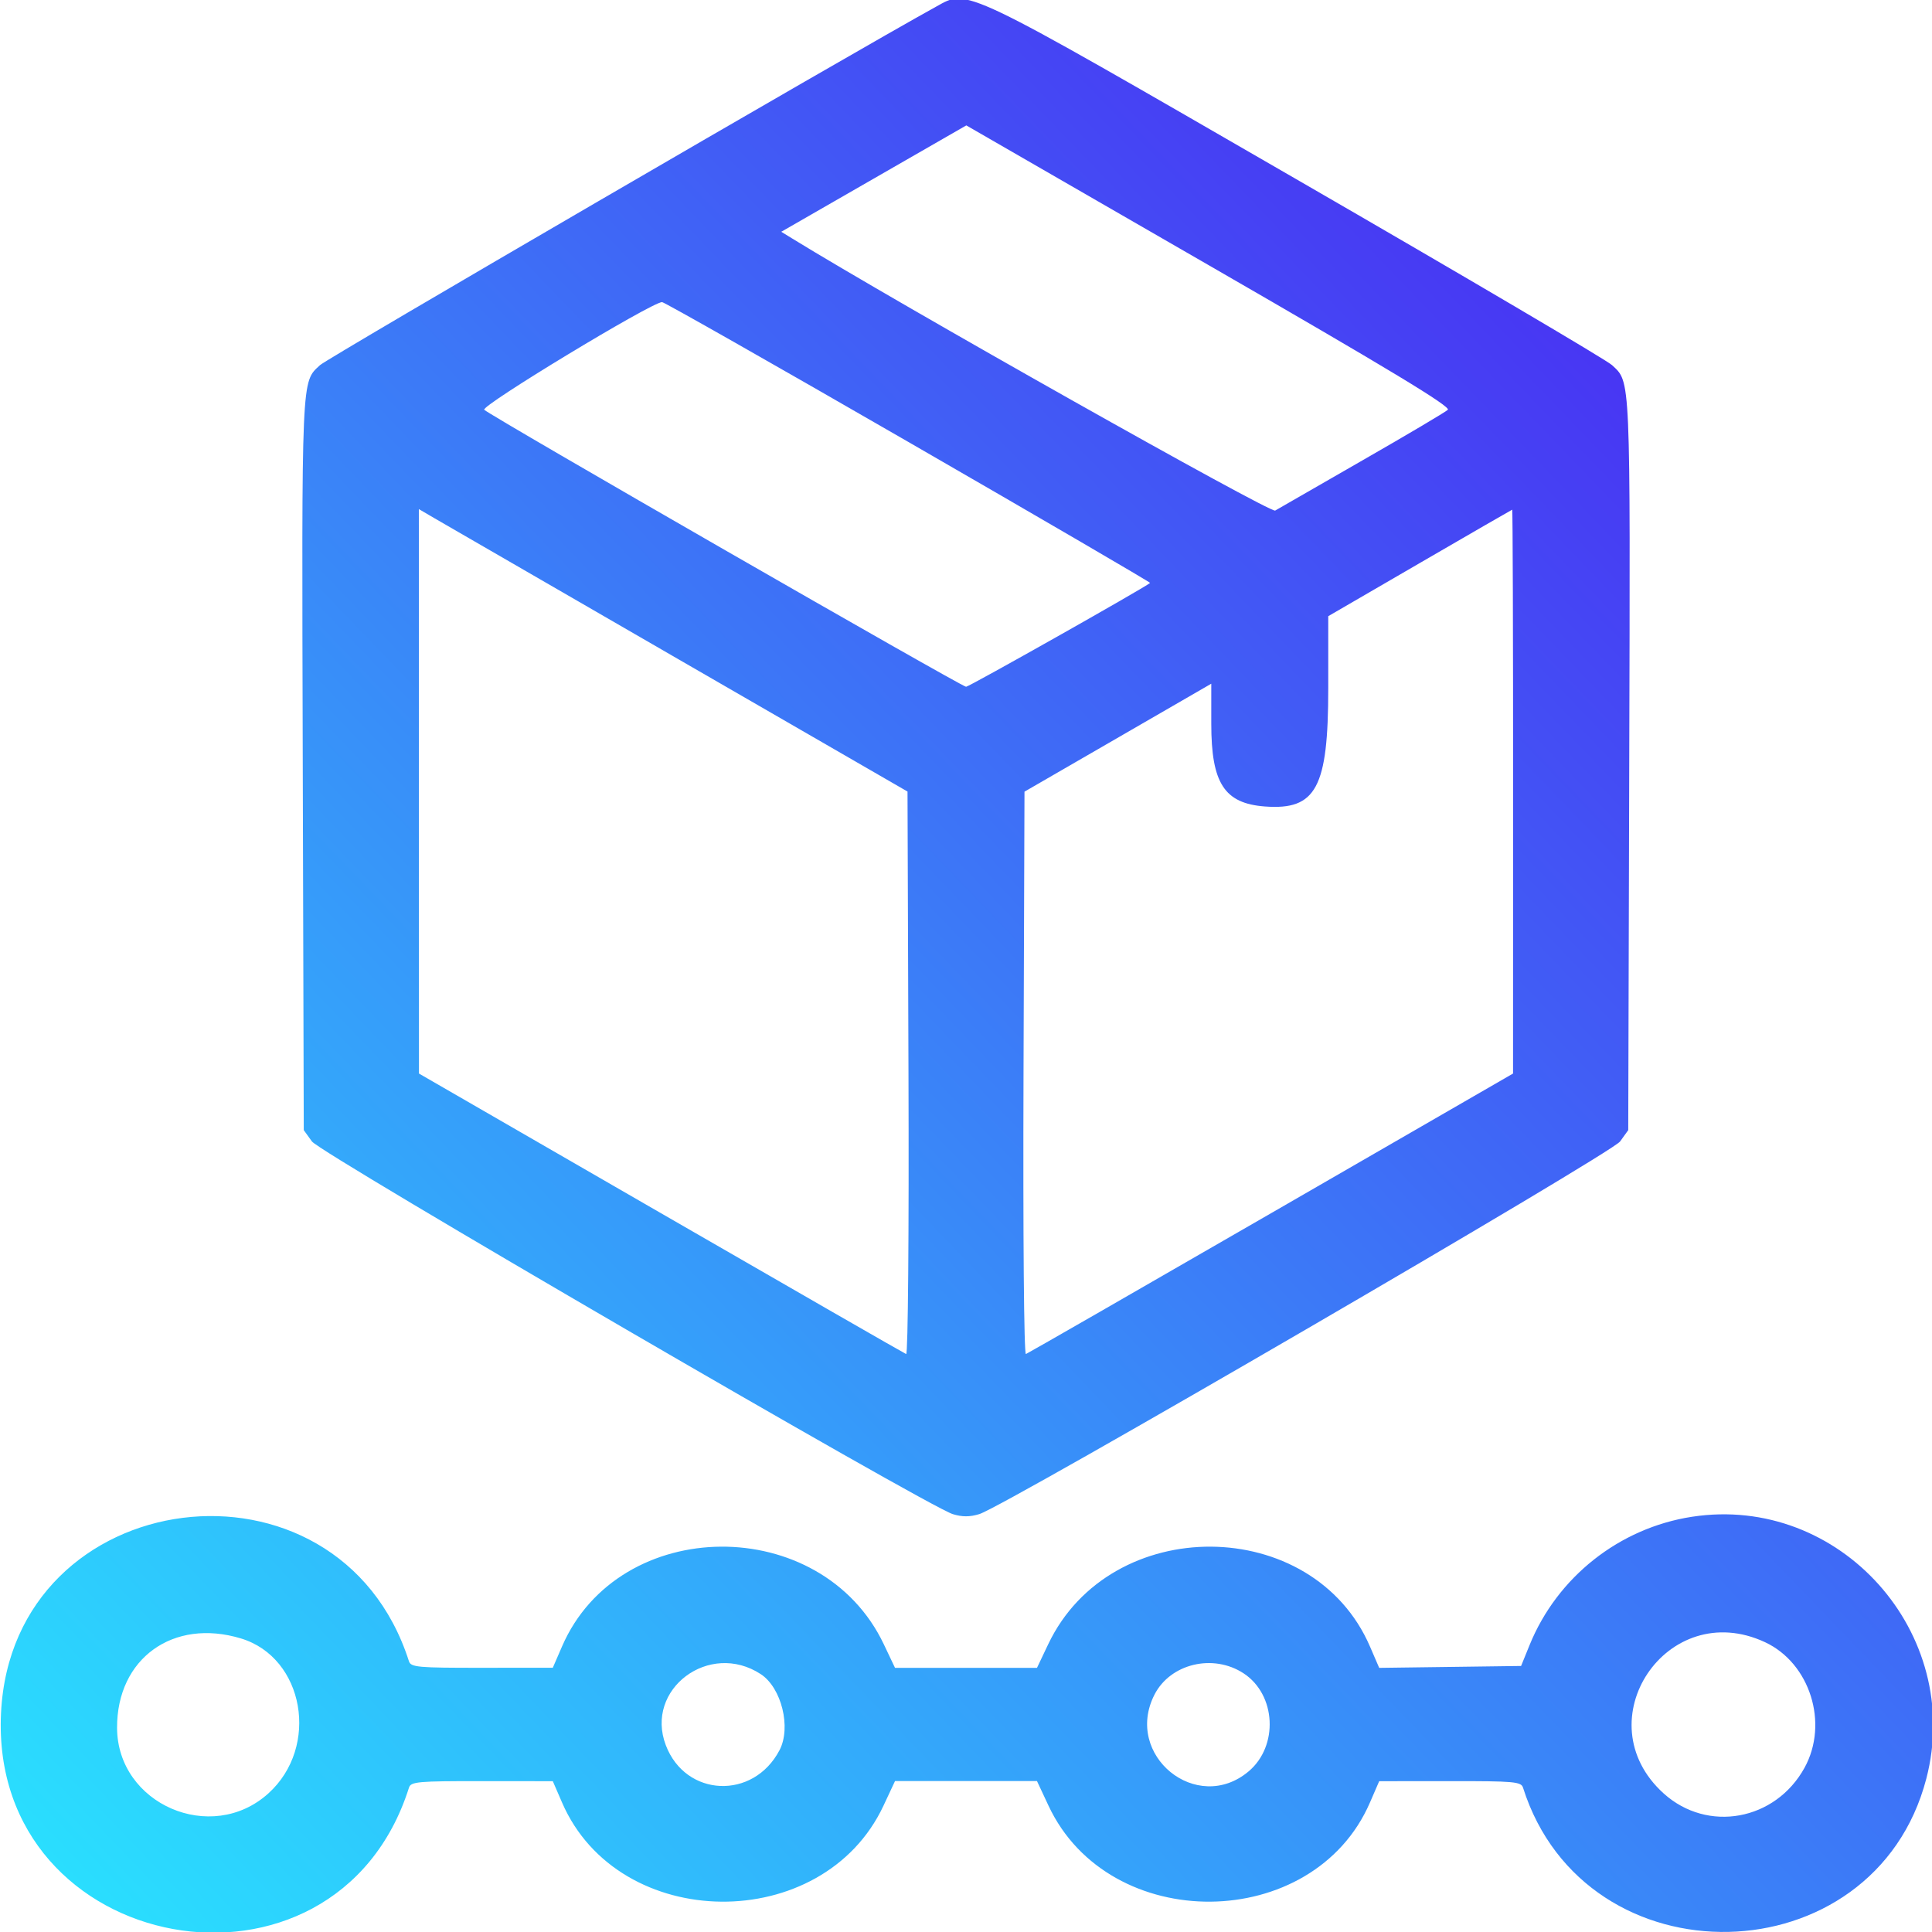 <svg id="svg" version="1.1" xmlns="http://www.w3.org/2000/svg" xmlns:xlink="http://www.w3.org/1999/xlink" width="100" height="100" viewBox="0, 0, 400,400"><defs><linearGradient id="Gradient1" x1="0" x2="1" y1="1" y2="0"><stop offset="0%" stop-color="#28e9ff"/><stop offset="100%" stop-color="#4f0ff0"/></linearGradient></defs><g id="svgg"><path id="path0" d="M193.750 1.412 C 176.092 11.146,67.829 74.137,66.268 75.586 C 62.368 79.205,62.462 77.045,62.683 157.813 L 62.891 233.984 64.584 236.328 C 66.394 238.833,191.980 311.863,197.269 313.486 C 199.219 314.085,200.789 314.083,202.758 313.478 C 208.075 311.846,333.612 238.840,335.421 236.328 L 337.109 233.984 337.317 157.813 C 337.538 77.046,337.632 79.211,333.732 75.580 C 332.582 74.508,303.164 57.186,268.359 37.085 C 198.317 -3.366,200.514 -2.316,193.750 1.412 M299.753 84.849 C 299.244 85.325,291.270 90.047,282.031 95.343 C 272.793 100.639,264.685 105.303,264.013 105.707 C 263.024 106.304,186.173 63.009,163.884 49.299 L 161.752 47.988 180.907 36.975 L 200.062 25.963 250.369 54.974 C 287.921 76.628,300.443 84.204,299.753 84.849 M188.072 91.505 C 215.722 107.457,238.242 120.591,238.118 120.691 C 236.651 121.864,200.628 142.188,200.015 142.188 C 199.094 142.188,101.722 86.215,100.256 84.842 C 99.425 84.064,134.715 62.686,137.064 62.544 C 137.468 62.520,160.422 75.552,188.072 91.505 M140.625 136.586 L 187.891 163.882 188.091 222.242 C 188.205 255.371,187.996 280.489,187.608 280.340 C 187.231 280.196,164.383 267.070,136.833 251.172 L 86.742 222.266 86.730 163.834 L 86.719 105.403 90.039 107.346 C 91.865 108.415,114.629 121.573,140.625 136.586 M313.271 163.867 L 313.260 222.266 263.180 251.172 C 235.636 267.070,212.786 280.196,212.404 280.340 C 212.001 280.492,211.793 256.114,211.909 222.255 L 212.109 163.907 231.445 152.730 L 250.781 141.553 250.782 149.878 C 250.784 162.165,253.497 166.344,261.882 166.973 C 272.496 167.770,275.000 163.103,275.000 142.528 L 275.000 127.575 293.945 116.575 C 304.365 110.525,312.979 105.551,313.086 105.522 C 313.193 105.493,313.277 131.748,313.271 163.867 M350.302 314.032 C 335.268 316.346,322.405 326.513,316.679 340.606 L 314.925 344.922 300.236 345.118 L 285.547 345.314 283.642 340.902 C 271.835 313.555,229.929 313.258,217.017 340.430 L 214.696 345.313 200.000 345.313 L 185.304 345.313 182.983 340.430 C 170.074 313.264,128.198 313.552,116.358 340.888 L 114.453 345.286 99.780 345.299 C 86.487 345.311,85.066 345.184,84.669 343.945 C 70.040 298.269,2.510 306.866,0.210 354.697 C -2.218 405.165,69.431 418.245,84.674 370.117 C 85.067 368.878,86.485 368.751,99.780 368.763 L 114.453 368.777 116.370 373.201 C 128.085 400.247,170.372 400.657,182.918 373.847 L 185.304 368.750 200.000 368.750 L 214.696 368.750 217.082 373.847 C 229.628 400.657,271.915 400.247,283.630 373.201 L 285.547 368.777 300.220 368.763 C 313.515 368.751,314.933 368.878,315.326 370.117 C 328.247 410.912,388.059 409.579,398.822 368.256 C 406.672 338.117,380.906 309.322,350.302 314.032 M49.907 339.229 C 62.995 343.209,66.244 361.657,55.558 371.311 C 43.760 381.970,24.303 373.535,24.237 357.734 C 24.177 343.376,35.856 334.957,49.907 339.229 M365.428 339.997 C 374.748 344.342,378.669 356.789,373.615 365.985 C 367.586 376.953,353.528 379.519,344.442 371.311 C 327.862 356.332,345.145 330.542,365.428 339.997 M157.518 346.619 C 161.809 349.431,163.841 357.667,161.398 362.343 C 155.986 372.703,141.965 372.105,137.853 361.340 C 133.416 349.721,146.875 339.646,157.518 346.619 M257.477 346.449 C 264.208 350.859,264.751 361.496,258.513 366.745 C 247.794 375.764,232.621 363.408,239.017 350.869 C 242.301 344.434,251.163 342.311,257.477 346.449 " stroke="none" fill="url(#Gradient1)" fill-rule="evenodd"></path></g></svg>